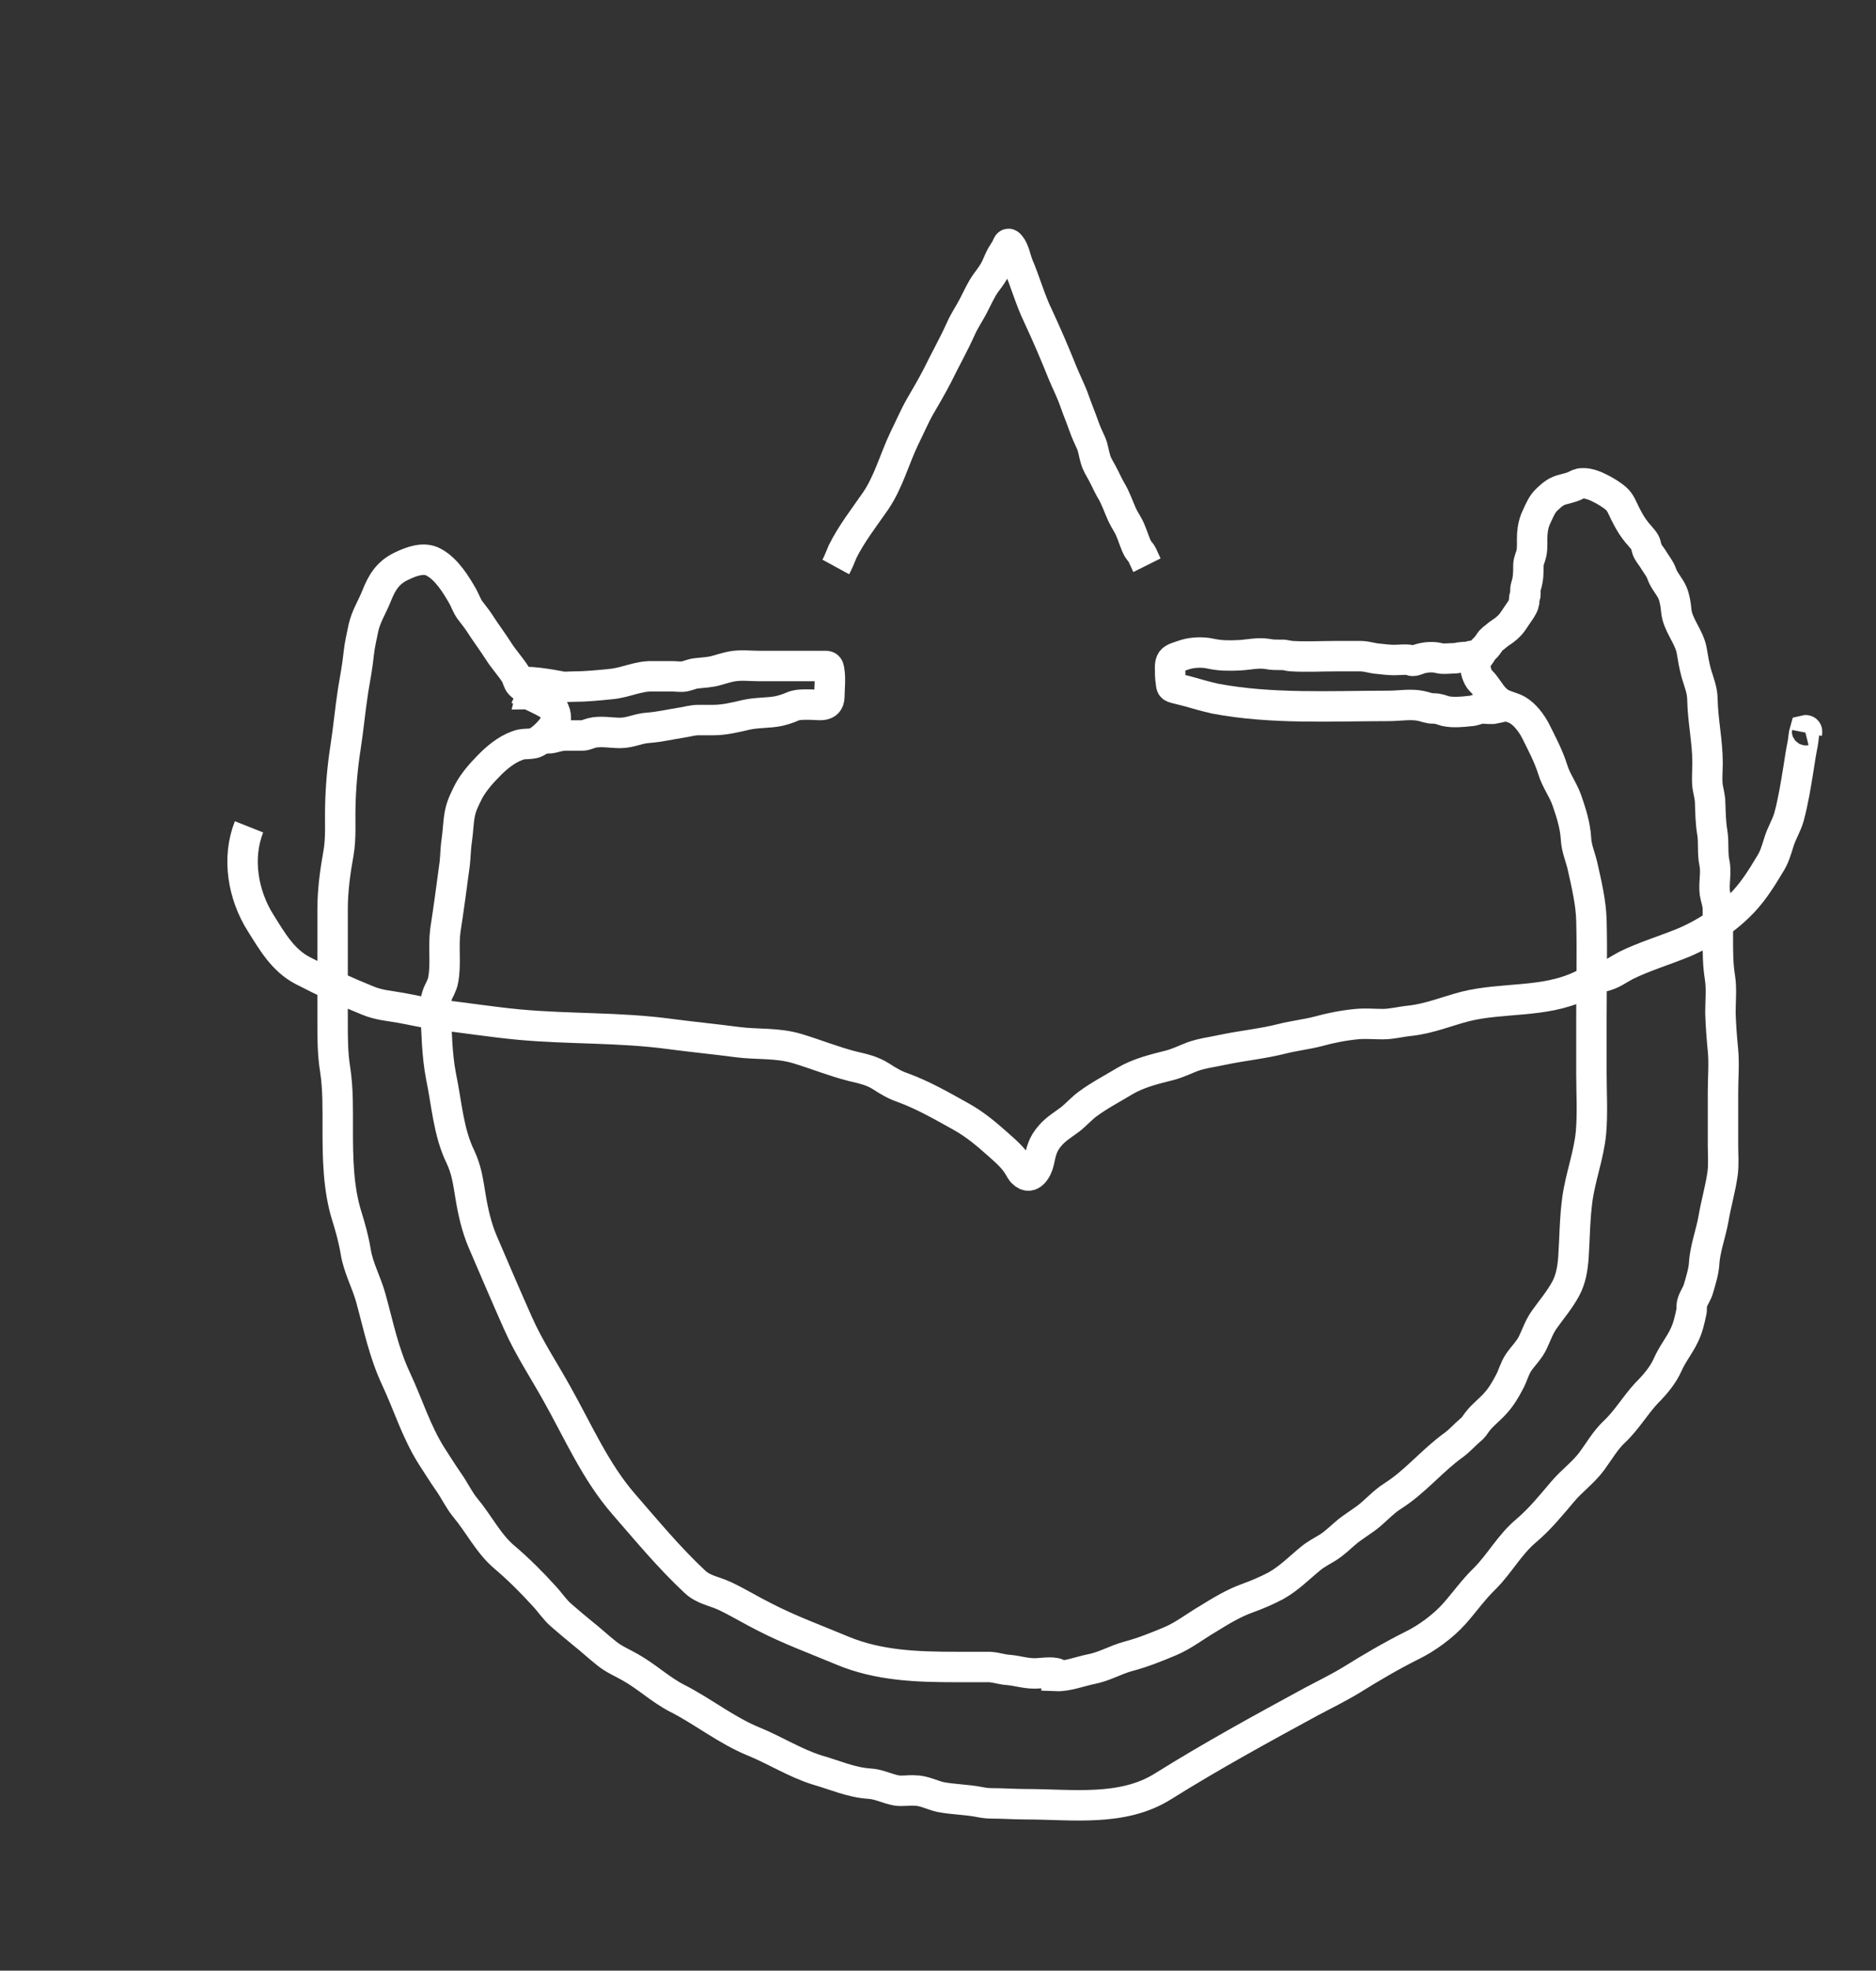 <?xml version="1.0" encoding="UTF-8"?> <svg xmlns="http://www.w3.org/2000/svg" viewBox="0 0 43.77 45.95"><rect x="0" y="0" width="43.77" height="45.95" fill="#333333" stroke="none"/> <g id="a"></g> <g id="b"></g> <g id="c"> <g> <path d="M12.42,16.07c-.1-.05-.21-.03-.28-.11-.06-.06-.07-.16-.11-.23-.12-.19-.28-.36-.4-.55-.14-.22-.3-.43-.44-.65-.07-.11-.15-.2-.23-.31-.07-.1-.1-.2-.16-.31-.16-.28-.38-.64-.68-.8-.23-.13-.52-.02-.75,.09-.32,.15-.46,.38-.59,.71-.1,.25-.24,.46-.3,.73-.04,.2-.09,.4-.11,.6-.03,.29-.08,.56-.13,.85-.07,.45-.11,.9-.18,1.35s-.11,.91-.12,1.36c-.01,.36,.02,.72-.04,1.08-.08,.44-.14,.88-.14,1.33,0,.87,0,1.74,0,2.62,0,.38,0,.74,.06,1.11,.07,.46,.06,.92,.06,1.39,0,.66,.01,1.38,.21,2.02,.09,.29,.16,.54,.21,.84,.06,.37,.25,.71,.35,1.07,.18,.65,.3,1.27,.59,1.89s.47,1.23,.83,1.8c.13,.2,.26,.41,.4,.61s.24,.42,.39,.6c.31,.37,.54,.84,.91,1.15,.33,.28,.64,.59,.93,.91,.14,.15,.24,.31,.39,.44,.17,.15,.34,.29,.51,.43,.19,.15,.36,.31,.55,.46,.17,.14,.37,.22,.56,.33,.39,.22,.7,.52,1.09,.72,.61,.31,1.15,.75,1.79,1.01,.49,.2,.96,.5,1.47,.66,.42,.12,.79,.29,1.22,.32,.22,.01,.42,.12,.64,.16,.14,.02,.29-.01,.42,0,.21,0,.39,.1,.59,.15,.3,.06,.63,.06,.93,.12,.1,.02,.18,.03,.28,.03,.26,0,.53,.02,.79,.02,1.08,0,2.26,.18,3.21-.42,1.12-.7,2.29-1.34,3.45-1.97,.32-.17,.65-.33,.96-.52,.45-.28,.91-.55,1.39-.79,.35-.17,.73-.45,.99-.74,.24-.27,.45-.57,.71-.82,.35-.35,.58-.79,.96-1.11,.33-.28,.58-.59,.86-.92,.21-.25,.48-.44,.68-.71,.17-.23,.31-.48,.52-.68,.29-.27,.49-.62,.76-.91,.19-.19,.38-.41,.49-.66s.27-.44,.38-.67c.09-.18,.13-.36,.17-.55,.02-.07,0-.14,.02-.21,.03-.12,.12-.23,.15-.35,.05-.17,.12-.4,.13-.57,.02-.36,.16-.71,.22-1.06s.16-.69,.21-1.04c.03-.22,.01-.45,.01-.67,0-.41,0-.82,0-1.24,0-.32,.03-.65,0-.97-.03-.3-.05-.57-.06-.87,0-.27,.03-.56-.01-.82-.05-.31-.05-.6-.05-.91,0-.23,0-.46,0-.69,0-.14-.05-.25-.07-.38-.03-.23,.04-.47-.01-.7s-.01-.47-.05-.71-.04-.45-.05-.69c0-.13-.04-.26-.06-.39-.02-.18,0-.36,0-.54,0-.5-.11-.98-.12-1.48,0-.21-.08-.4-.14-.6-.05-.18-.08-.36-.11-.54-.06-.33-.33-.6-.36-.93-.01-.13-.04-.31-.09-.42-.07-.16-.19-.27-.25-.44-.04-.12-.12-.21-.18-.31-.04-.07-.1-.14-.14-.21-.04-.07-.04-.15-.07-.21-.06-.1-.17-.2-.24-.3-.09-.12-.16-.25-.23-.39-.06-.12-.1-.24-.2-.33s-.25-.18-.37-.24c-.11-.06-.29-.13-.42-.12-.08,0-.12,.03-.18,.06-.09,.04-.16,.05-.26,.08-.17,.04-.25,.11-.38,.23-.12,.11-.17,.24-.24,.39-.07,.14-.1,.28-.11,.43s.01,.3-.02,.44c-.02,.1-.07,.18-.07,.28,0,.16,0,.31-.05,.47-.01,.04-.02,.06-.02,.11,0,.03,0,.08,0,.11s-.03,.06-.03,.09c0,.03,0,.06,0,.09-.01,.06-.05,.12-.08,.17-.06,.09-.13,.19-.19,.28-.07,.1-.19,.2-.29,.26-.06,.04-.12,.1-.18,.14-.05,.04-.07,.09-.11,.14-.02,.03-.06,.07-.09,.1s-.05,.06-.07,.1c-.04,.06-.1,.13-.12,.2-.03,.12,.02,.3,.09,.4,.03,.04,.07,.07,.1,.11,.13,.16,.21,.34,.4,.45,.13,.07,.27,.09,.39,.16,.17,.1,.32,.3,.41,.47,.15,.3,.31,.6,.41,.92,.08,.26,.24,.46,.33,.72,.1,.29,.19,.57,.21,.88,.01,.24,.11,.44,.16,.68,.09,.4,.19,.83,.2,1.23,.02,.76,0,1.53,0,2.29v1.27c0,.46,.03,.93-.01,1.39-.05,.53-.25,1.04-.32,1.57-.06,.45-.06,.9-.09,1.35-.02,.25-.06,.5-.18,.72-.14,.26-.33,.48-.5,.72-.12,.17-.17,.33-.26,.52-.08,.18-.23,.32-.34,.48-.1,.15-.13,.31-.22,.47-.09,.17-.19,.34-.32,.48-.13,.15-.3,.27-.42,.43-.07,.09-.08,.13-.17,.2-.14,.12-.24,.24-.39,.35-.5,.36-.89,.85-1.41,1.18-.24,.15-.42,.37-.64,.53-.14,.1-.28,.19-.41,.29-.16,.13-.3,.28-.48,.39-.13,.08-.27,.15-.39,.25-.27,.22-.51,.47-.82,.64-.21,.11-.42,.2-.64,.28-.34,.12-.63,.3-.94,.49-.29,.17-.57,.39-.88,.52s-.63,.26-.97,.35c-.3,.08-.56,.24-.87,.3-.25,.05-.56,.17-.81,.16,0-.02,.01-.03,.03-.05-.14-.06-.38-.01-.54-.01-.22,0-.39-.06-.6-.08-.19-.01-.34-.08-.53-.07-.23,0-.46,0-.7,0-.91,0-1.81-.03-2.65-.38-.62-.26-1.23-.48-1.83-.79-.32-.16-.61-.34-.93-.49-.24-.11-.49-.14-.69-.33-.6-.56-1.12-1.19-1.66-1.81-.66-.76-1.06-1.69-1.55-2.56-.31-.56-.66-1.08-.92-1.67-.28-.63-.55-1.26-.82-1.89-.14-.33-.22-.68-.28-1.04s-.09-.62-.24-.94c-.28-.57-.32-1.26-.45-1.87-.1-.52-.1-1.03-.13-1.56-.01-.2,.02-.32,.11-.49,.03-.07,.06-.13,.07-.2,.07-.37,0-.77,.05-1.15,.08-.52,.15-1.04,.22-1.57,.02-.19,.02-.37,.05-.56,.03-.2,.03-.4,.07-.6s.12-.35,.21-.53c.11-.2,.29-.41,.45-.57,.18-.19,.42-.39,.67-.48,.14-.06,.25-.03,.39-.06,.16-.04,.39-.28,.47-.41s.06-.34-.06-.45-.61-.31-.75-.39c0,0,.29,.11,.28,.11Z" style="fill:none; stroke:#fff; stroke-miterlimit:10; stroke-width:.71px;"></path> <path d="M12.14,15.96c0-.14,.85,.03,.91,.04,.1,.03,.22,.01,.32,.01,.3,0,.59-.03,.89-.06,.33-.03,.63-.19,.96-.18,.16,0,.31,0,.47,0,.09,0,.2,.02,.29,0s.17-.06,.27-.07c.17-.02,.31-.02,.48-.07,.11-.03,.23-.07,.34-.09,.21-.04,.45-.01,.66-.01h1.2c.08,0,.16,0,.24,0,.15,0,.16-.02,.18,.12,.03,.19,0,.41,0,.6-.01,.25-.24,.18-.44,.18-.14,0-.28-.01-.41,.04-.11,.05-.21,.08-.33,.11-.25,.05-.51,.03-.77,.09s-.5,.12-.76,.12c-.11,0-.23,0-.34,0-.15,0-.26,.04-.4,.06-.26,.04-.51,.1-.77,.12-.22,.01-.43,.12-.66,.12-.2,0-.47-.05-.66,0-.09,.02-.13,.06-.24,.06-.12,0-.24,0-.36,0s-.19,.02-.3,.05-.24,.01-.36,.01" style="fill:none; stroke:#fff; stroke-miterlimit:10; stroke-width:.71px;"></path> <path d="M34.51,15.38h-.03c-.01-.16-.17-.07-.26-.06-.06,0-.1,0-.16,.01-.05,.01-.09,.02-.14,.02-.1,0-.23,.02-.33,0-.14-.04-.28-.03-.42,0-.06,.01-.14,.06-.21,.06-.02,0-.04-.01-.06-.02-.12-.02-.25,0-.38,0-.13,0-.25-.02-.37-.03-.14-.01-.26-.06-.41-.06-.2,0-.39,0-.59,0-.33,0-.67,.02-1,0-.09,0-.17-.04-.26-.03-.11,0-.21,0-.31-.02-.23-.04-.45,.02-.68,.03s-.44,.01-.66-.04c-.18-.04-.41-.03-.58,.02-.06,.02-.12,.04-.18,.06-.14,.05-.18,.09-.18,.24,0,.12,0,.24,.02,.35,.01,.13,.02,.11,.15,.15,.08,.02,.16,.04,.24,.06,.21,.06,.42,.12,.64,.17,1.32,.25,2.7,.17,4.05,.17,.23,0,.53-.05,.75,0,.11,.02,.17,.06,.3,.06,.11,0,.17,.03,.27,.06,.17,.04,.4,.02,.57,0,.11,0,.19-.06,.3-.06,.09,0,.2,.02,.29,0v-.05" style="fill:none; stroke:#fff; stroke-miterlimit:10; stroke-width:.71px;"></path> </g> <path d="M19.5,13.22c.06-.11,.11-.24,.16-.36,.21-.42,.5-.79,.77-1.18,.3-.44,.44-.98,.67-1.46,.12-.24,.23-.5,.36-.73,.14-.24,.28-.48,.41-.73,.18-.37,.38-.72,.55-1.1,.08-.18,.19-.34,.28-.51,.1-.19,.18-.38,.3-.55,.09-.12,.19-.25,.25-.39,.05-.11,.09-.22,.16-.32,.03-.05,.06-.09,.08-.14,.03-.06,.03-.09,.08-.03,.09,.1,.13,.32,.18,.45,.17,.39,.28,.81,.47,1.2,.2,.43,.39,.87,.57,1.32,.09,.22,.2,.43,.28,.66,.07,.2,.15,.39,.22,.59,.05,.14,.11,.27,.17,.4,.05,.12,.06,.24,.1,.37,.03,.11,.1,.22,.16,.33,.07,.13,.13,.27,.2,.39,.11,.18,.17,.37,.26,.57,.06,.13,.15,.25,.2,.38,.06,.14,.1,.29,.17,.42,.03,.05,.08,.09,.1,.14,.04,.08,.07,.16,.11,.24" style="fill:none; stroke:#fff; stroke-miterlimit:10; stroke-width:.71px;"></path> <path d="M5.81,19.28c-.29,.73-.14,1.59,.27,2.24,.27,.43,.52,.87,.98,1.11,.5,.26,1,.49,1.52,.7,.27,.11,.49,.12,.77,.17s.57,.12,.87,.16c.62,.07,1.25,.17,1.88,.23,1.18,.11,2.35,.06,3.53,.22,.53,.07,1.05,.12,1.58,.19,.47,.06,.92,.01,1.39,.15,.43,.13,.85,.3,1.28,.41,.25,.06,.46,.1,.68,.24,.17,.11,.32,.2,.5,.26,.49,.18,.92,.43,1.37,.68,.32,.18,.57,.39,.84,.63,.18,.16,.37,.32,.49,.52,.04,.06,.06,.12,.11,.16,.18,.18,.33-.08,.37-.26,.05-.23,.08-.41,.27-.62,.13-.15,.3-.25,.46-.37,.14-.11,.26-.25,.41-.36,.27-.2,.58-.36,.86-.53,.32-.19,.69-.28,1.05-.37,.19-.05,.35-.13,.53-.2,.22-.08,.47-.11,.7-.16,.47-.1,.93-.14,1.4-.26,.28-.07,.56-.1,.83-.17,.29-.08,.59-.14,.9-.17,.21-.02,.41,0,.61,0,.22,0,.43-.06,.65-.08,.44-.05,.85-.22,1.27-.33,.88-.22,1.82-.08,2.67-.47,.18-.08,.35-.18,.55-.23,.22-.05,.35-.16,.54-.26,.43-.21,.9-.35,1.34-.53,.52-.22,1.03-.56,1.41-.97,.24-.26,.42-.55,.6-.85,.11-.17,.15-.32,.21-.51,.06-.21,.18-.39,.24-.6,.1-.37,.16-.75,.22-1.12,.03-.2,.06-.39,.1-.59,.02-.1,.02-.21,.05-.31,.04-.01,.06,.01,.05,.06" style="fill:none; stroke:#fff; stroke-miterlimit:10; stroke-width:.71px;"></path> </g> </svg> 